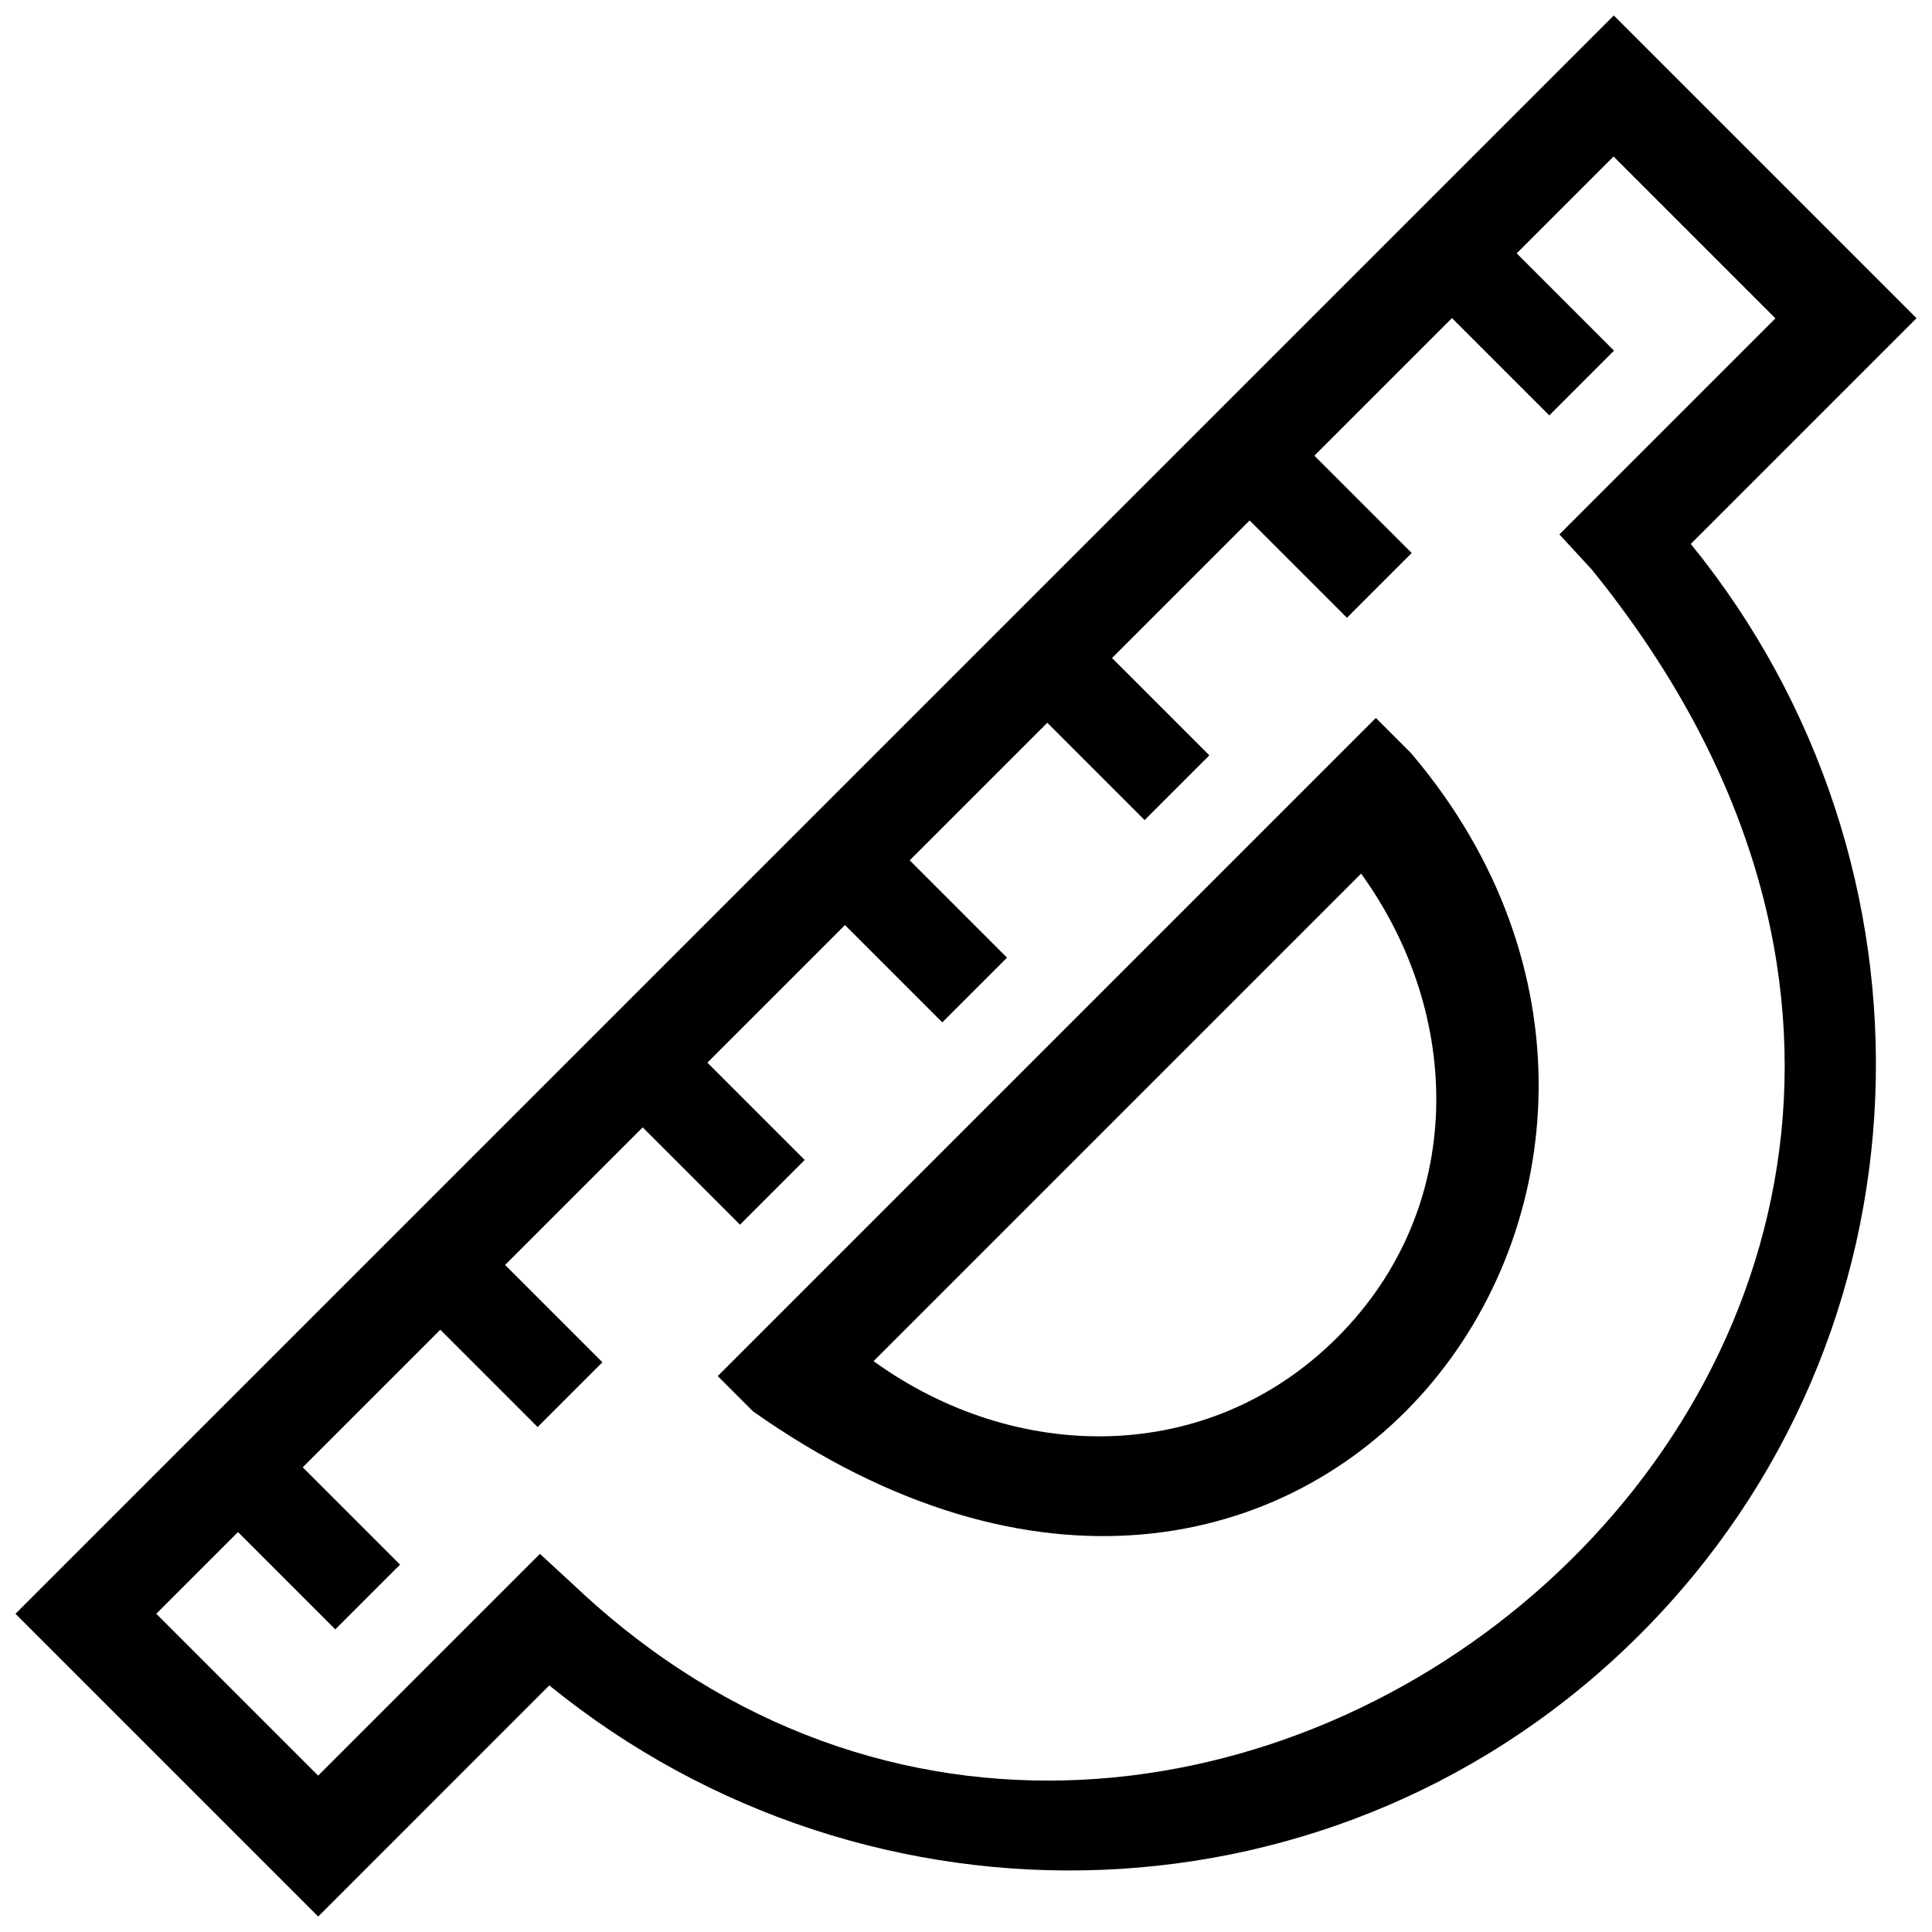 <?xml version="1.0" encoding="UTF-8"?>
<!-- Uploaded to: SVG Repo, www.svgrepo.com, Generator: SVG Repo Mixer Tools -->
<svg width="800px" height="800px" version="1.1" viewBox="144 144 512 512" xmlns="http://www.w3.org/2000/svg">
 <defs>
  <clipPath id="a">
   <path d="m148.09 148.09h503.81v503.81h-503.81z"/>
  </clipPath>
 </defs>
 <g clip-path="url(#a)">
  <path d="m578.6 577.14c79.277-79.277 82.531-204.05 13.48-288.99l59.82-59.82-80.234-80.234-423.57 423.57 80.234 80.234 61.242-61.246c84.941 69.055 209.75 65.762 289.03-13.516zm-282.18-12.75-9.332-8.602-58.773 58.773-42.898-42.898 21.656-21.656 25.793 25.793 17.152-17.152-25.793-25.793 36.461-36.461 25.793 25.793 17.168-17.168-25.793-25.793 36.461-36.461 25.793 25.793 17.152-17.152-25.793-25.793 36.461-36.461 25.793 25.793 17.156-17.152-25.793-25.793 36.461-36.461 25.793 25.793 17.156-17.156-25.793-25.793 36.461-36.461 25.793 25.793 17.164-17.164-25.793-25.793 36.461-36.461 25.793 25.793 17.152-17.156-25.793-25.793 25.672-25.672 42.898 42.898-57.254 57.254 8.602 9.332c164.43 202.89-106.4 423.14-269.44 269.44zm221.54-220.78-9.344-9.344-174.41 174.41 9.344 9.344c148.13 104.5 269.73-62.18 174.41-174.41zm-19.551 154.81c-34.301 34.301-85.438 33.41-122.9 6.301l129.2-129.2c27.109 37.465 28 88.602-6.301 122.9z" fill-rule="evenodd"/>
 </g>
</svg>